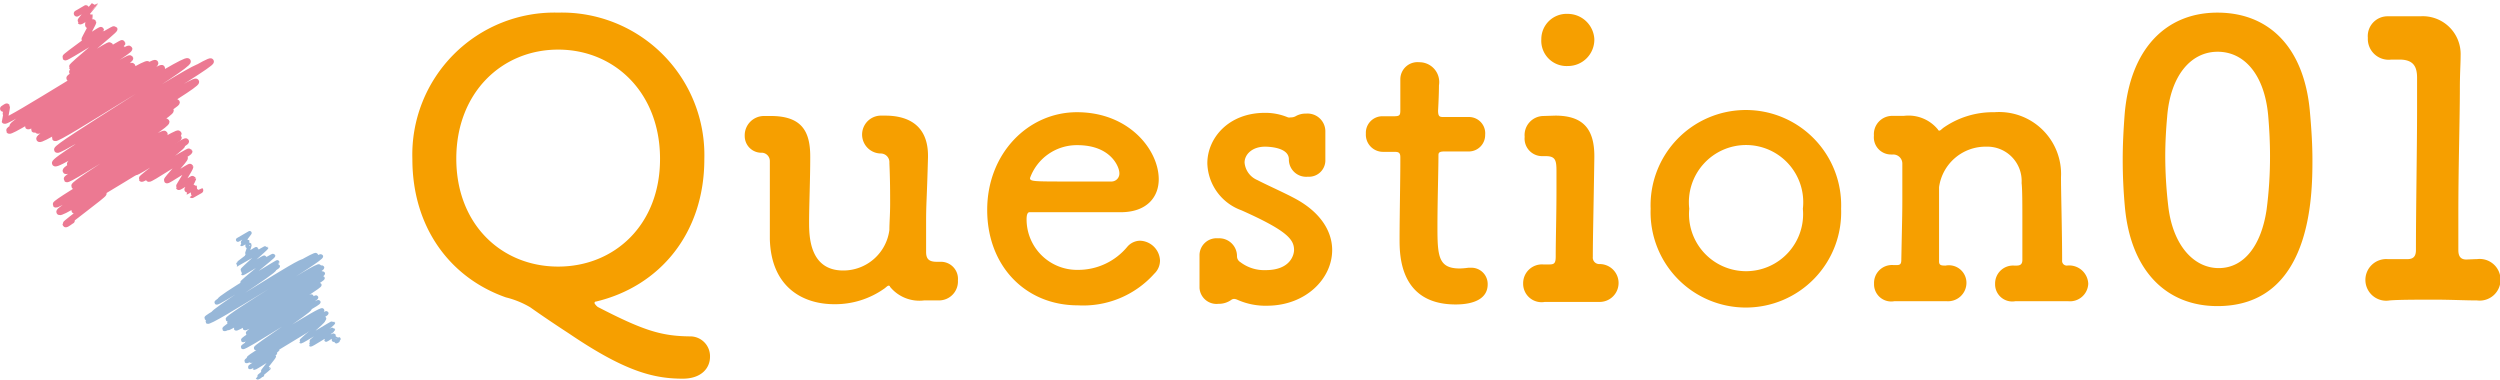 <svg xmlns="http://www.w3.org/2000/svg" width="198.06" height="30.07" viewBox="0 0 198.06 30.07"><title>ttl_question01</title><path d="M9.43,14.26c.08.12,5.22-3.19,5.3-3.06s-4.07,2.29-4,2.43,3.62-2.26,3.7-2.13-3.25,2.57-3.2,2.66S14.94,11.91,15,12s-3.28,2.05-3.21,2.16,2.79-1.75,2.85-1.65-1.45,1.7-1.41,1.77,1.8-1.13,1.84-1.06-.92,1.55-.9,1.59,1.1-.68,1.12-.65-.53,1-.51,1,.58-.36.59-.34,0,.47,0,.49l.17-.1s-.34.23-.33.24.64-.38.65-.37" fill="none" stroke="#ec7992" stroke-linecap="round" stroke-linejoin="round" stroke-width="0.49"/><path d="M.25,8.61s.28-.2.3-.17S.35,9.54.36,9.56c.14.24,9.74-5.94,9.88-5.7S.82,9.68,1,10s9.18-5.6,9.31-5.38S1.82,9.24,2,9.46s8.07-5,8.21-4.74S.59,10.1.73,10.35s9-5.48,9.1-5.26S2.1,9.78,2.22,10s8.09-5.06,8.26-4.77S2.56,10,2.71,10.26s8.78-5.48,9-5.17-8.84,5-8.71,5.26S12.15,4.7,12.3,5s-9.37,5.68-9.18,6,9.54-5.89,9.71-5.6-8.62,5.27-8.47,5.53,10.3-6.42,10.51-6.07-10.51,6.73-10.34,7S15.68,5,15.86,5.3,5.36,11,5.54,11.31s11-6.74,11.16-6.44S4.15,12.56,4.36,12.93s11-6.77,11.17-6.45S5.38,12.67,5.55,13,13.82,7.82,14,8.1,5,13.24,5.21,13.54s8.13-5.12,8.31-4.8S5.14,14,5.29,14.19,13,9.36,13.18,9.64s-7.43,4.87-7.29,5.1,7-4.42,7.15-4.13S4.29,16,4.42,16.2s9.57-5.88,9.72-5.62S5.16,15.76,5.3,16,14,10.66,14.15,10.9s-9.62,5.58-9.44,5.89,8.51-5.3,8.68-5-7.61,4.68-7.5,4.87,2.26-1.42,2.31-1.33-3,2.32-3,2.42.47-.29.48-.27" fill="none" stroke="#ec7992" stroke-linecap="round" stroke-linejoin="round" stroke-width="0.49"/><path d="M6.09,1.07S7.52.24,7.52.25,6.33,1.65,6.36,1.69s.75-.46.76-.44S6.93,2,7,2s.36-.27.38-.23-.72,1.35-.7,1.39S8,2.31,8,2.38,5.13,4.46,5.18,4.54,9,2.23,9.06,2.31s-3.42,2.88-3.36,3,2.91-1.84,3-1.72-3.09,2.06-3,2.14,4-2.43,4-2.32S5.42,6.07,5.5,6.2,9.58,3.7,9.64,3.8" fill="none" stroke="#ec7992" stroke-linecap="round" stroke-linejoin="round" stroke-width="0.49"/><path d="M23.25,26.73c.05.08,2.31-1.45,2.36-1.36s-1.8,1.63-1.77,1.68,2.52-1.52,2.55-1.47-1.8,1.46-1.77,1.51,1.75-1.05,1.77-1-1.1.65-1.08.68,1-.61,1-.57-1.73,1.05-1.7,1.1,1.46-.88,1.47-.85-.25.45-.24.47.58-.38.6-.35,0,.35,0,.36.2-.13.21-.11l.07.1s.1-.06.11-.06-.18.19-.18.19l.11-.06" fill="none" stroke="#97b7d8" stroke-linecap="round" stroke-linejoin="round" stroke-width="0.32"/><path d="M18.85,19l.93-.54s-.65.86-.63.88.44-.28.45-.26,0,.41,0,.42.16-.13.18-.1-.24.75-.23.77.76-.49.78-.45S18.68,21,18.71,21s2.37-1.42,2.39-1.38-1.93,1.72-1.89,1.78,1.71-1.08,1.75-1-1.76,1.21-1.73,1.25,2.38-1.45,2.42-1.39-2.51,2.06-2.47,2.14S22,20.69,22,20.76s-4.7,2.81-4.61,3,4.54-2.81,4.63-2.67-5,2.72-4.87,2.88,4.49-2.84,4.59-2.65-5,3.35-4.87,3.53,7.07-4.44,7.22-4.17S16.22,25,16.35,25.2s8.55-5.27,8.69-5-8.75,5-8.6,5.29,8.85-5.41,9-5.19-7.54,4.77-7.41,5,7.12-4.45,7.26-4.2-7.11,4-7,4.28,7.1-4.44,7.24-4.19-7.51,4.17-7.38,4.4,7-4.33,7.12-4.12-7.65,4.35-7.5,4.6,7.58-4.64,7.7-4.44S18,25.85,18.07,26s7.4-4.54,7.52-4.34-7,4.16-6.9,4.37,6.78-4.15,6.88-4S19.28,25.76,19.39,26s5.84-3.59,5.93-3.43-5.8,3.64-5.69,3.83,5-3.07,5.06-2.92-5.54,3.3-5.44,3.47S25,23.4,25.06,23.56,19.45,27,19.55,27.22s5.6-3.44,5.69-3.29-6.12,3.41-6,3.57,5.2-3.23,5.3-3.06-4.34,3-4.27,3.14,5.17-3.21,5.27-3-5.93,3.63-5.84,3.8,6.08-3.72,6.17-3.57-6.46,3.6-6.35,3.8S24.88,25.25,25,25.4s-5.22,3-5.13,3.19,5.72-3.54,5.82-3.36-5.06,3.08-5,3.22S22,27.6,22,27.68,19.77,29,19.8,29.09s1.92-1.19,2-1.13-1.68,1.13-1.65,1.18,1.53-.95,1.56-.91-.92,1.17-.9,1.21.48-.3.49-.28-.89.73-.88.75.34-.2.35-.2" fill="none" stroke="#97b7d8" stroke-linecap="round" stroke-linejoin="round" stroke-width="0.32"/><path d="M54.09,30c-2.34,0-4.62-.6-9-3.57C44,25.72,42.93,25,42,24.34a7.17,7.17,0,0,0-1.92-.78C35.64,22,32.67,18,32.67,12.61A11.26,11.26,0,0,1,44.22,1,11.29,11.29,0,0,1,55.8,12.61c0,5.88-3.54,10.08-8.58,11.28-.09,0-.12.06-.12.12s.21.3.3.33c3.6,1.86,5,2.28,7.23,2.31a1.57,1.57,0,0,1,1.62,1.62C56.25,29.14,55.59,30,54.09,30Zm-1.8-17.43c0-5.22-3.6-8.64-8.07-8.64s-8.07,3.42-8.07,8.64,3.6,8.55,8.07,8.55S52.29,17.8,52.29,12.61Z" fill="#f69f00"/><path d="M69.74,12.16a1.49,1.49,0,1,1,.12-3h.27c1.8,0,3.39.75,3.39,3.18v.12c-.09,3.42-.15,3.6-.15,5.1,0,.54,0,1.26,0,2.4,0,.54.21.78.84.78h.33a1.35,1.35,0,0,1,1.35,1.47,1.5,1.5,0,0,1-1.5,1.59c-.36,0-.66,0-1,0h-.18a3,3,0,0,1-2.7-1.08c0-.06-.06-.09-.12-.09s-.15.09-.3.21a6.73,6.73,0,0,1-4,1.26c-2.49,0-5-1.35-5.1-5.16,0-.6,0-1.59,0-2.7s0-2.37,0-3.48a.66.66,0,0,0-.6-.66A1.32,1.32,0,0,1,59,10.78,1.53,1.53,0,0,1,60.5,9.19h.57c2.46,0,3.12,1.23,3.12,3.21v.12c0,1.68-.09,3.78-.09,5.07,0,1.05,0,3.84,2.7,3.84a3.68,3.68,0,0,0,3.66-3.21c0-.54.06-1.2.06-2.07s0-1.92-.06-3.24a.69.69,0,0,0-.69-.75Z" fill="#f69f00"/><path d="M85.38,24.19c-4.11,0-7.17-3.09-7.17-7.56s3.24-7.74,7.11-7.74c4.14,0,6.48,3,6.48,5.31,0,1.41-.93,2.55-2.85,2.61-.93,0-1.56,0-7.38,0-.18,0-.24.24-.24.57a4,4,0,0,0,4.08,4,5.05,5.05,0,0,0,3.9-1.83,1.36,1.36,0,0,1,1-.48,1.64,1.64,0,0,1,1.59,1.56,1.43,1.43,0,0,1-.45,1.05A7.55,7.55,0,0,1,85.38,24.19Zm3.3-10.5c0-.42-.63-2.19-3.33-2.19a3.94,3.94,0,0,0-3.75,2.61c0,.27.3.27,3.09.27,1.23,0,2.58,0,3.39,0A.63.63,0,0,0,88.68,13.69Z" fill="#f69f00"/><path d="M105,10.42c0,.51,0,.93,0,1.35,0,.27,0,.57,0,.87A1.3,1.3,0,0,1,103.61,14a1.37,1.37,0,0,1-1.5-1.32v-.06c0-1-1.77-1-1.89-1-1,0-1.62.6-1.62,1.26a1.66,1.66,0,0,0,1,1.38c.81.42,2.13,1,3,1.47,2.07,1.11,2.94,2.64,2.94,4.08,0,2.28-2.1,4.38-5.1,4.41a5.49,5.49,0,0,1-2.43-.48.71.71,0,0,0-.24-.06.4.4,0,0,0-.24.09,1.7,1.7,0,0,1-1,.3,1.35,1.35,0,0,1-1.5-1.26v-.09c0-.42,0-.75,0-1.05s0-.81,0-1.32V20.2a1.35,1.35,0,0,1,1.47-1.32A1.41,1.41,0,0,1,98,20.29a.54.54,0,0,0,.27.48,3.12,3.12,0,0,0,2,.63c2,0,2.25-1.26,2.25-1.59,0-.84-.54-1.53-4.17-3.15a4.08,4.08,0,0,1-2.7-3.72c0-2,1.68-4,4.56-4a4.63,4.63,0,0,1,1.83.36.51.51,0,0,0,.21,0,.75.75,0,0,0,.39-.09,1.59,1.59,0,0,1,.84-.21A1.41,1.41,0,0,1,105,10.39Z" fill="#f69f00"/><path d="M114.42,12c-.46,0-.46.15-.46.33,0,1.11-.08,3.66-.08,5.64,0,2.34.08,3.3,1.77,3.3a6,6,0,0,0,.69-.06c.08,0,.14,0,.23,0a1.29,1.29,0,0,1,1.29,1.32c0,1.08-1,1.59-2.54,1.59-4.44,0-4.44-3.93-4.44-5.16,0-1.74.06-4.74.06-6.06v-.45c0-.39-.18-.42-.48-.42h-.9a1.36,1.36,0,0,1-1.35-1.44,1.31,1.31,0,0,1,1.35-1.38h.87c.48,0,.51-.09.51-.51,0,0,0-.6,0-1.29,0-.36,0-.72,0-1V6.28a1.36,1.36,0,0,1,1.5-1.35A1.57,1.57,0,0,1,114,6.76c0,.81-.07,2-.07,2,0,.48.13.51.42.51h2a1.29,1.29,0,0,1,1.31,1.41A1.3,1.3,0,0,1,116.4,12Z" fill="#f69f00"/><path d="M123.22,9.16c2.19,0,3.09,1.05,3.09,3.21v.12c-.06,4.14-.12,6.36-.12,7.86a.51.51,0,0,0,.51.57,1.5,1.5,0,1,1,.06,3h-.06c-.63,0-1.68,0-2.61,0-.72,0-1.35,0-1.71,0a1.46,1.46,0,0,1-1.71-1.47,1.49,1.49,0,0,1,1.59-1.5h.48c.39,0,.51-.09.51-.63,0-1.38.06-3.21.06-5.28v-1.5c0-.84-.09-1.17-.84-1.17h-.3a1.39,1.39,0,0,1-1.38-1.53,1.51,1.51,0,0,1,1.47-1.65ZM122.11,3.1a2,2,0,0,1,2.1-2,2.11,2.11,0,0,1,2.1,2,2.09,2.09,0,0,1-2.1,2.13A2,2,0,0,1,122.11,3.1Z" fill="#f69f00"/><path d="M130.77,16.54a7.55,7.55,0,1,1,15.09,0,7.55,7.55,0,1,1-15.09,0Zm12.06,0a4.53,4.53,0,1,0-9,0,4.52,4.52,0,1,0,9,0Z" fill="#f69f00"/><path d="M163.73,23.86c-.6,0-1.56,0-2.46,0-.63,0-1.23,0-1.59,0a1.36,1.36,0,0,1-1.62-1.38,1.42,1.42,0,0,1,1.5-1.44h.21c.3,0,.45-.12.45-.45,0-.93,0-2,0-2.94,0-1.41,0-2.64-.06-3.15a2.72,2.72,0,0,0-2.79-2.88,3.72,3.72,0,0,0-3.75,3.21c0,.54,0,1.35,0,2.34s0,2.19,0,3.54c0,.33.21.33.52.33a1.39,1.39,0,0,1,1.65,1.38,1.46,1.46,0,0,1-1.6,1.44h-.05c-.6,0-1.56,0-2.46,0-.63,0-1.23,0-1.59,0a1.36,1.36,0,0,1-1.62-1.38A1.42,1.42,0,0,1,150,21h.27c.27,0,.36-.09.36-.42.06-3.06.08-3.57.08-4.71,0-.63,0-1.41,0-2.88a.72.72,0,0,0-.73-.75h-.17a1.36,1.36,0,0,1-1.35-1.5,1.45,1.45,0,0,1,1.47-1.56c.36,0,.42,0,.72,0h.18a3,3,0,0,1,2.7,1.08.12.12,0,0,0,.12.09c.06,0,.15-.09.29-.21A6.85,6.85,0,0,1,158,8.89a4.91,4.91,0,0,1,5.28,5.16c0,1.2.09,4.32.09,6.57a.37.37,0,0,0,.39.42,1.51,1.51,0,0,1,1.68,1.44,1.45,1.45,0,0,1-1.62,1.38Z" fill="#f69f00"/><path d="M168.35,16.48c-.12-1.29-.18-2.55-.18-3.81s.06-2.34.15-3.57c.42-5.22,3.27-8.1,7.35-8.1s6.84,2.73,7.32,7.74c.12,1.32.21,2.64.21,3.93,0,2.91-.09,11.58-7.53,11.58C171.68,24.25,168.84,21.52,168.35,16.48Zm11.22.12a32.13,32.13,0,0,0,.27-4.26c0-1.11-.06-2.22-.15-3.24-.3-3.15-1.86-5-4-5s-3.75,1.92-4,5.16c-.09,1-.15,2.07-.15,3.09a34.65,34.65,0,0,0,.24,4c.36,3.06,2,4.89,4,4.89S179.15,19.45,179.57,16.6Z" fill="#f69f00"/><path d="M196.11,20.53h.12a1.65,1.65,0,1,1,0,3.27h-.12c-.81,0-2-.06-3.18-.06-1.41,0-2.85,0-3.6.06a1.65,1.65,0,1,1-.15-3.27h.15c.33,0,.93,0,1.38,0s.69-.18.69-.72c0-3.36.09-8.1.09-11.07,0-1.26,0-2.19,0-2.58,0-.93-.33-1.41-1.32-1.44h-.72A1.65,1.65,0,0,1,187.59,3a1.57,1.57,0,0,1,1.56-1.71h.12c.36,0,.75,0,1.17,0s.78,0,1.05,0h.27a3,3,0,0,1,3.18,3.12v.06c0,.54-.06,1.41-.06,2.52,0,2.49-.12,6.15-.12,10,0,.93,0,1.89,0,2.82,0,.45.15.75.63.75Z" fill="#f69f00"/></svg>